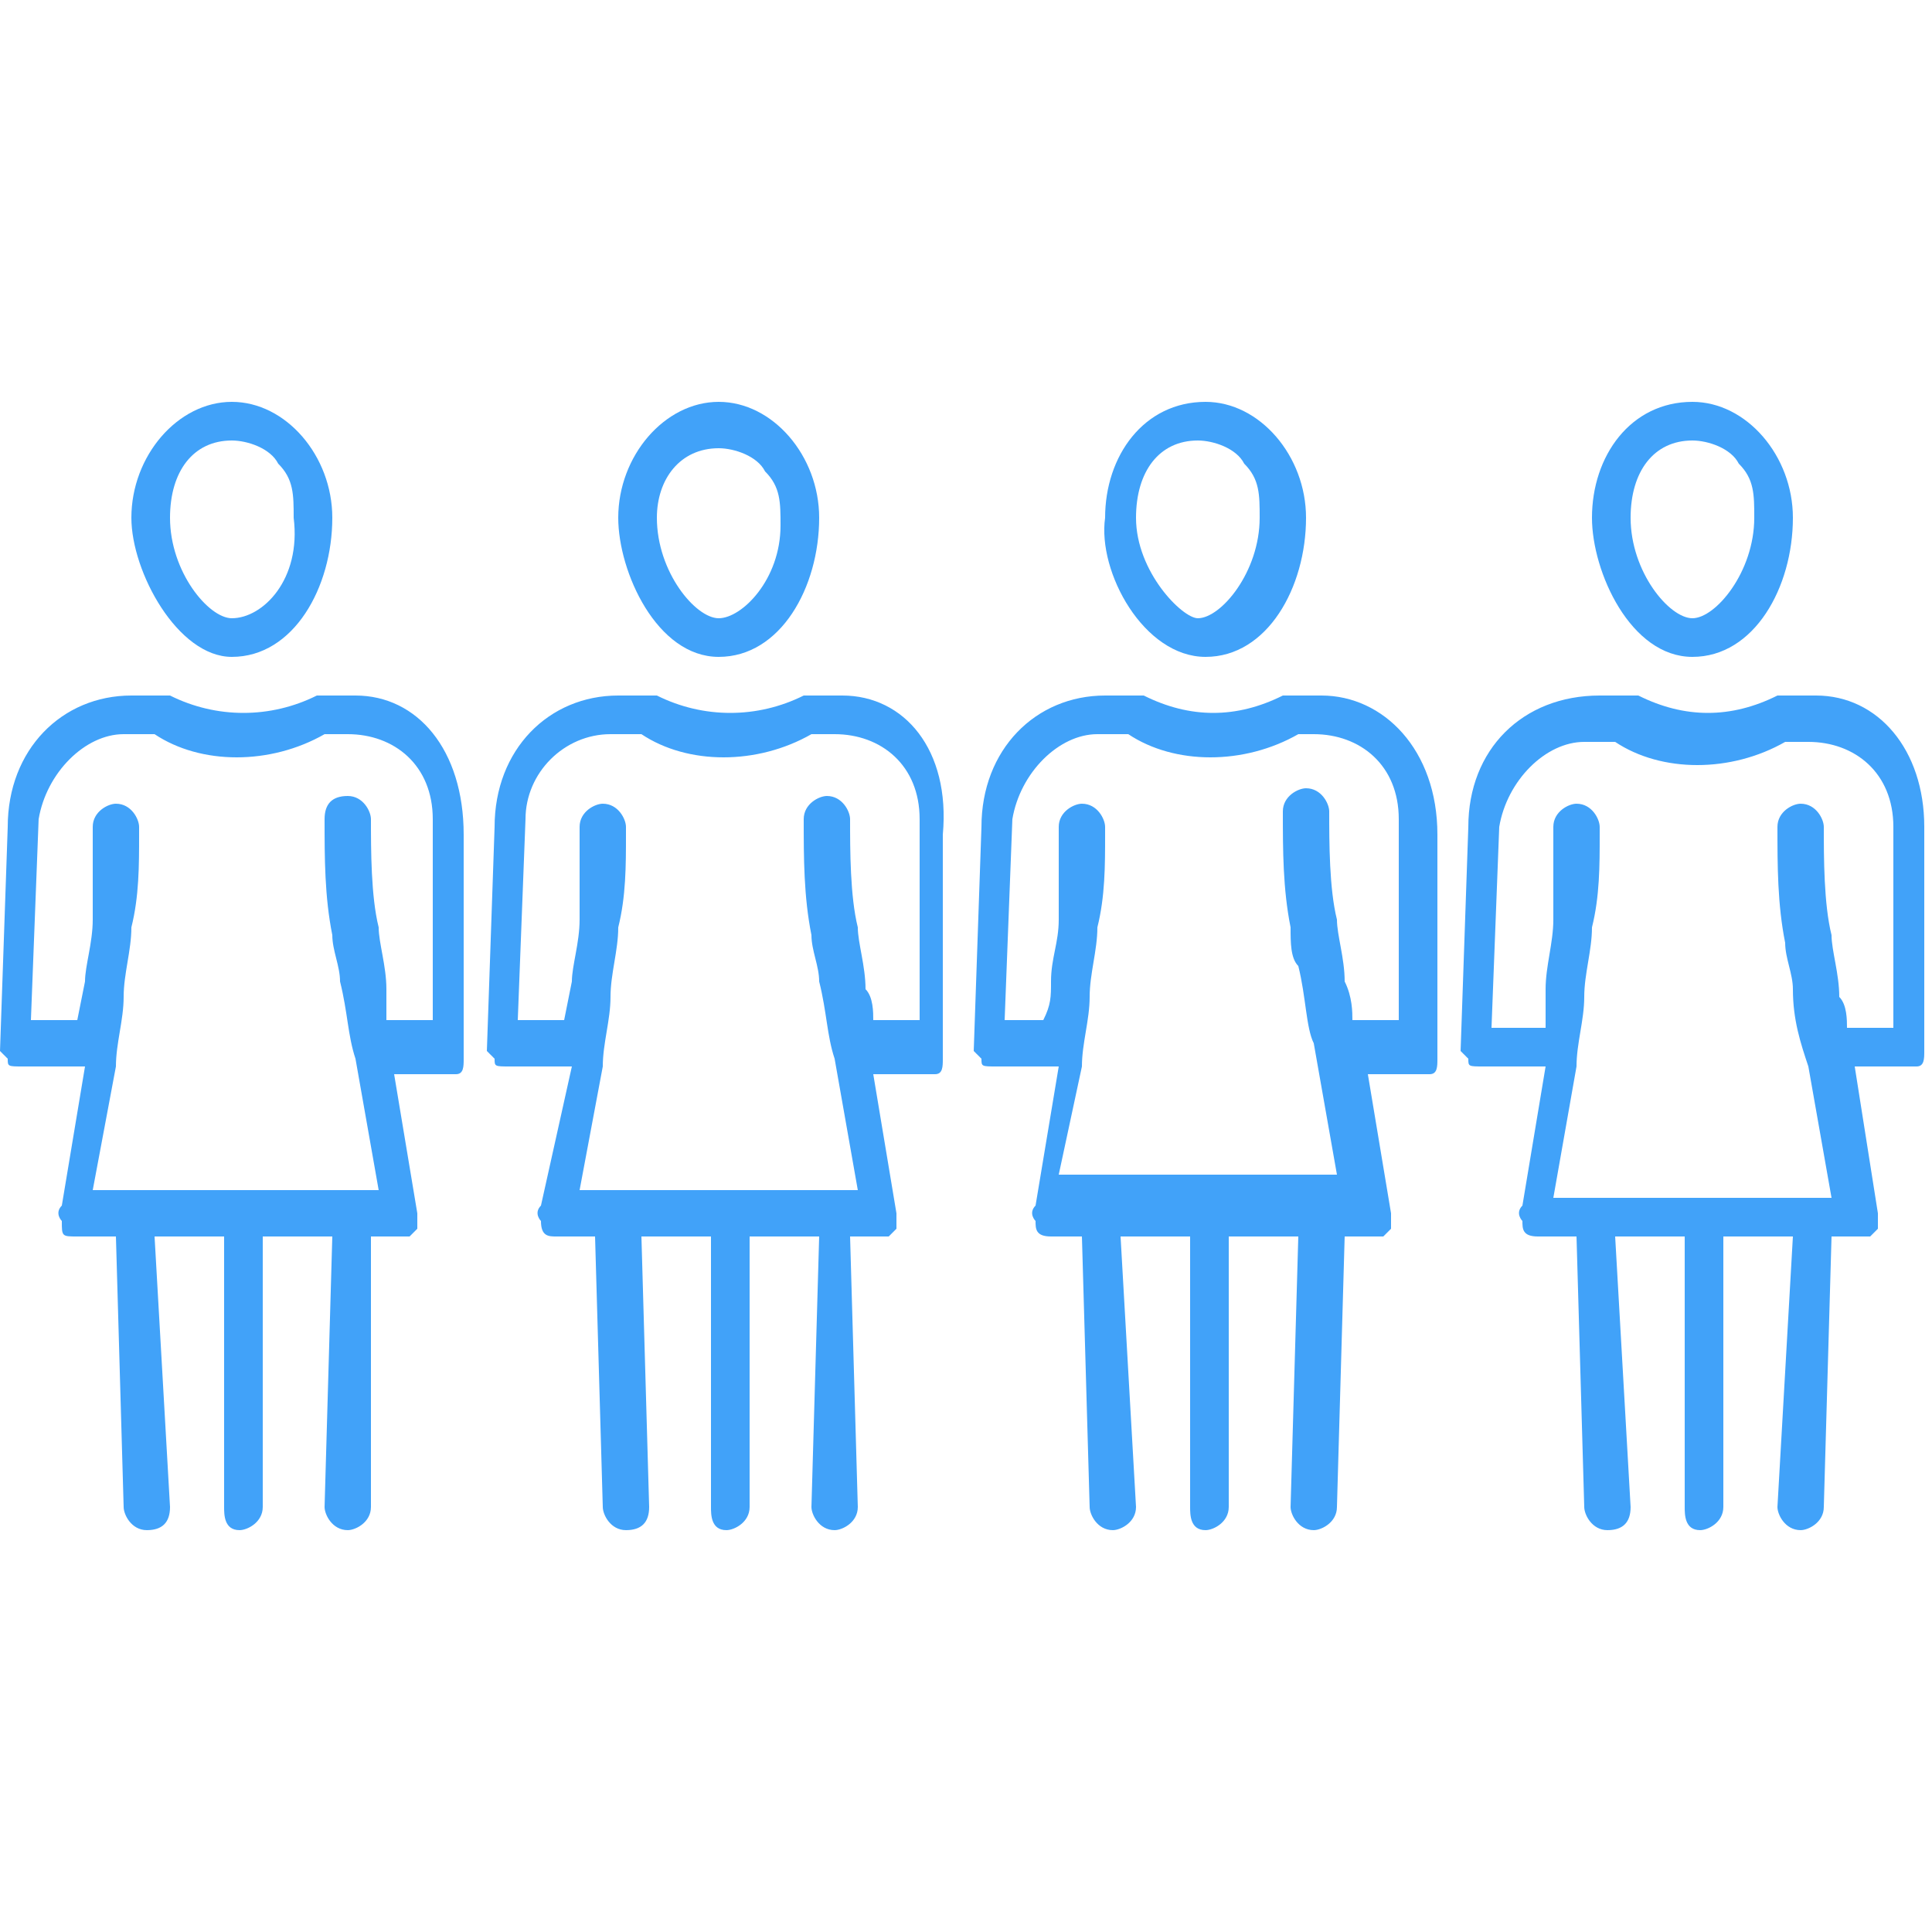 <?xml version="1.0" encoding="utf-8"?>
<!-- Generator: Adobe Illustrator 24.0.1, SVG Export Plug-In . SVG Version: 6.00 Build 0)  -->
<svg version="1.1" id="Layer_1" xmlns="http://www.w3.org/2000/svg" xmlns:xlink="http://www.w3.org/1999/xlink" x="0px" y="0px"
	 viewBox="0 0 25 25" style="enable-background:new 0 0 25 25;" xml:space="preserve">
<style type="text/css">
	.st0{fill:#41A2F9;}
</style>
<path class="st0" d="M3,8.5c0.8,0,1.3-0.9,1.3-1.8c0-0.8-0.6-1.5-1.3-1.5S1.7,5.9,1.7,6.7C1.7,7.4,2.3,8.5,3,8.5z M2.2,6.7
	c0-0.6,0.3-1,0.8-1c0.2,0,0.5,0.1,0.6,0.3c0.2,0.2,0.2,0.4,0.2,0.7C3.9,7.5,3.4,8,3,8C2.7,8,2.2,7.4,2.2,6.7z"/>
<path class="st0" d="M4.6,9H4.1l0,0C3.5,9.3,2.8,9.3,2.2,9l0,0H1.7c-0.9,0-1.6,0.7-1.6,1.7L0,13.6l0.1,0.1c0,0.1,0,0.1,0.2,0.1h0.8
	l-0.3,1.8c-0.1,0.1,0,0.2,0,0.2C0.8,16,0.8,16,1,16h0.5l0.1,3.5c0,0.1,0.1,0.3,0.3,0.3s0.3-0.1,0.3-0.3L2,16h0.9v3.5
	c0,0.1,0,0.3,0.2,0.3c0.1,0,0.3-0.1,0.3-0.3V16h0.9l-0.1,3.5c0,0.1,0.1,0.3,0.3,0.3c0.1,0,0.3-0.1,0.3-0.3L4.8,16h0.5l0.1-0.1l0-0.2
	l-0.3-1.8h0.7c0,0,0.1,0,0.1,0l0,0l0,0c0,0,0,0,0,0c0.1,0,0.1-0.1,0.1-0.2l0-2.9C6,9.7,5.4,9,4.6,9z M1.5,13.8
	c0-0.3,0.1-0.6,0.1-0.9c0-0.3,0.1-0.6,0.1-0.9c0.1-0.4,0.1-0.8,0.1-1.2v-0.1c0-0.1-0.1-0.3-0.3-0.3c-0.1,0-0.3,0.1-0.3,0.3l0,1.2
	c0,0.3-0.1,0.6-0.1,0.8l-0.1,0.5H0.4l0.1-2.6C0.6,10,1.1,9.5,1.6,9.5H2c0.6,0.4,1.5,0.4,2.2,0h0.3c0.6,0,1.1,0.4,1.1,1.1v2.6H5
	C5,13.1,5,13,5,12.8c0-0.3-0.1-0.6-0.1-0.8c-0.1-0.4-0.1-1-0.1-1.4c0-0.1-0.1-0.3-0.3-0.3s-0.3,0.1-0.3,0.3c0,0.5,0,1,0.1,1.5
	c0,0.2,0.1,0.4,0.1,0.6c0.1,0.4,0.1,0.7,0.2,1l0.3,1.7H1.2L1.5,13.8z"/>
<path class="st0" d="M9.3,8.5c0.8,0,1.3-0.9,1.3-1.8c0-0.8-0.6-1.5-1.3-1.5S8,5.9,8,6.7C8,7.4,8.5,8.5,9.3,8.5z M9.3,5.8
	c0.2,0,0.5,0.1,0.6,0.3c0.2,0.2,0.2,0.4,0.2,0.7C10.1,7.5,9.6,8,9.3,8C9,8,8.5,7.4,8.5,6.7C8.5,6.2,8.8,5.8,9.3,5.8z"/>
<path class="st0" d="M10.9,9h-0.5l0,0C9.8,9.3,9.1,9.3,8.5,9l0,0H8c-0.9,0-1.6,0.7-1.6,1.7l-0.1,2.9l0.1,0.1c0,0.1,0,0.1,0.2,0.1
	h0.8L7,15.6c-0.1,0.1,0,0.2,0,0.2C7,16,7.1,16,7.2,16h0.5l0.1,3.5c0,0.1,0.1,0.3,0.3,0.3s0.3-0.1,0.3-0.3L8.3,16h0.9v3.5
	c0,0.1,0,0.3,0.2,0.3c0.1,0,0.3-0.1,0.3-0.3V16h0.9l-0.1,3.5c0,0.1,0.1,0.3,0.3,0.3c0.1,0,0.3-0.1,0.3-0.3L11,16h0.5l0.1-0.1l0-0.2
	l-0.3-1.8h0.7c0,0,0.1,0,0.1,0l0,0l0,0c0,0,0,0,0,0c0.1,0,0.1-0.1,0.1-0.2l0-2.9C12.3,9.7,11.7,9,10.9,9z M7.8,13.8
	c0-0.3,0.1-0.6,0.1-0.9c0-0.3,0.1-0.6,0.1-0.9c0.1-0.4,0.1-0.8,0.1-1.2v-0.1c0-0.1-0.1-0.3-0.3-0.3c-0.1,0-0.3,0.1-0.3,0.3l0,1.2
	c0,0.3-0.1,0.6-0.1,0.8l-0.1,0.5H6.7l0.1-2.6C6.8,10,7.3,9.5,7.9,9.5h0.4c0.6,0.4,1.5,0.4,2.2,0h0.3c0.6,0,1.1,0.4,1.1,1.1v2.6h-0.6
	c0-0.1,0-0.3-0.1-0.4c0-0.3-0.1-0.6-0.1-0.8c-0.1-0.4-0.1-1-0.1-1.4c0-0.1-0.1-0.3-0.3-0.3c-0.1,0-0.3,0.1-0.3,0.3
	c0,0.5,0,1,0.1,1.5c0,0.2,0.1,0.4,0.1,0.6c0.1,0.4,0.1,0.7,0.2,1l0.3,1.7H7.5L7.8,13.8z"/>
<path class="st0" d="M15.6,8.5c0.8,0,1.3-0.9,1.3-1.8c0-0.8-0.6-1.5-1.3-1.5c-0.8,0-1.3,0.7-1.3,1.5C14.2,7.4,14.8,8.5,15.6,8.5z
	 M14.7,6.7c0-0.6,0.3-1,0.8-1c0.2,0,0.5,0.1,0.6,0.3c0.2,0.2,0.2,0.4,0.2,0.7c0,0.7-0.5,1.3-0.8,1.3C15.3,8,14.7,7.4,14.7,6.7z"/>
<path class="st0" d="M17.1,9h-0.5l0,0c-0.6,0.3-1.2,0.3-1.8,0l0,0h-0.5c-0.9,0-1.6,0.7-1.6,1.7l-0.1,2.9l0.1,0.1
	c0,0.1,0,0.1,0.2,0.1h0.8l-0.3,1.8c-0.1,0.1,0,0.2,0,0.2c0,0.1,0,0.2,0.2,0.2H14l0.1,3.5c0,0.1,0.1,0.3,0.3,0.3
	c0.1,0,0.3-0.1,0.3-0.3L14.5,16h0.9v3.5c0,0.1,0,0.3,0.2,0.3c0.1,0,0.3-0.1,0.3-0.3V16h0.9l-0.1,3.5c0,0.1,0.1,0.3,0.3,0.3
	c0.1,0,0.3-0.1,0.3-0.3l0.1-3.5h0.5l0.1-0.1l0-0.2l-0.3-1.8h0.7c0,0,0.1,0,0.1,0l0,0v0c0,0,0,0,0,0c0.1,0,0.1-0.1,0.1-0.2v-2.9
	C18.6,9.7,17.9,9,17.1,9z M14,13.8c0-0.3,0.1-0.6,0.1-0.9c0-0.3,0.1-0.6,0.1-0.9c0.1-0.4,0.1-0.8,0.1-1.2v-0.1
	c0-0.1-0.1-0.3-0.3-0.3c-0.1,0-0.3,0.1-0.3,0.3l0,1.2c0,0.3-0.1,0.5-0.1,0.8c0,0.2,0,0.3-0.1,0.5H13l0.1-2.6
	c0.1-0.6,0.6-1.1,1.1-1.1h0.4c0.6,0.4,1.5,0.4,2.2,0H17c0.6,0,1.1,0.4,1.1,1.1v2.6h-0.6c0-0.1,0-0.3-0.1-0.5c0-0.3-0.1-0.6-0.1-0.8
	c-0.1-0.4-0.1-1-0.1-1.4c0-0.1-0.1-0.3-0.3-0.3c-0.1,0-0.3,0.1-0.3,0.3c0,0.5,0,1,0.1,1.5c0,0.2,0,0.4,0.1,0.5
	c0.1,0.4,0.1,0.8,0.2,1l0.3,1.7h-3.6L14,13.8z"/>
<path class="st0" d="M21.9,8.5c0.8,0,1.3-0.9,1.3-1.8c0-0.8-0.6-1.5-1.3-1.5c-0.8,0-1.3,0.7-1.3,1.5C20.6,7.4,21.1,8.5,21.9,8.5z
	 M21.1,6.7c0-0.6,0.3-1,0.8-1c0.2,0,0.5,0.1,0.6,0.3c0.2,0.2,0.2,0.4,0.2,0.7c0,0.7-0.5,1.3-0.8,1.3C21.6,8,21.1,7.4,21.1,6.7z"/>
<path class="st0" d="M23.5,9H23l0,0c-0.6,0.3-1.2,0.3-1.8,0l0,0h-0.5C19.7,9,19,9.7,19,10.7l-0.1,2.9l0.1,0.1c0,0.1,0,0.1,0.2,0.1
	h0.8l-0.3,1.8c-0.1,0.1,0,0.2,0,0.2c0,0.1,0,0.2,0.2,0.2h0.5l0.1,3.5c0,0.1,0.1,0.3,0.3,0.3s0.3-0.1,0.3-0.3L20.9,16h0.9v3.5
	c0,0.1,0,0.3,0.2,0.3c0.1,0,0.3-0.1,0.3-0.3V16h0.9L23,19.5c0,0.1,0.1,0.3,0.3,0.3c0.1,0,0.3-0.1,0.3-0.3l0.1-3.5h0.5l0.1-0.1l0-0.2
	L24,13.8h0.7c0,0,0.1,0,0.1,0l0,0l0,0c0,0,0,0,0,0c0.1,0,0.1-0.1,0.1-0.2v-2.9C24.9,9.7,24.3,9,23.5,9z M20.4,13.8
	c0-0.3,0.1-0.6,0.1-0.9c0-0.3,0.1-0.6,0.1-0.9c0.1-0.4,0.1-0.8,0.1-1.2v-0.1c0-0.1-0.1-0.3-0.3-0.3c-0.1,0-0.3,0.1-0.3,0.3l0,1.2
	c0,0.3-0.1,0.6-0.1,0.9L20,13.3h-0.7l0.1-2.6c0.1-0.6,0.6-1.1,1.1-1.1h0.4c0.6,0.4,1.5,0.4,2.2,0h0.3c0.6,0,1.1,0.4,1.1,1.1v2.6
	h-0.6c0-0.1,0-0.3-0.1-0.4c0-0.3-0.1-0.6-0.1-0.8c-0.1-0.4-0.1-1-0.1-1.4c0-0.1-0.1-0.3-0.3-0.3c-0.1,0-0.3,0.1-0.3,0.3
	c0,0.5,0,1,0.1,1.5c0,0.2,0.1,0.4,0.1,0.6c0,0.4,0.1,0.7,0.2,1l0.3,1.7h-3.6L20.4,13.8z"/>
</svg>
